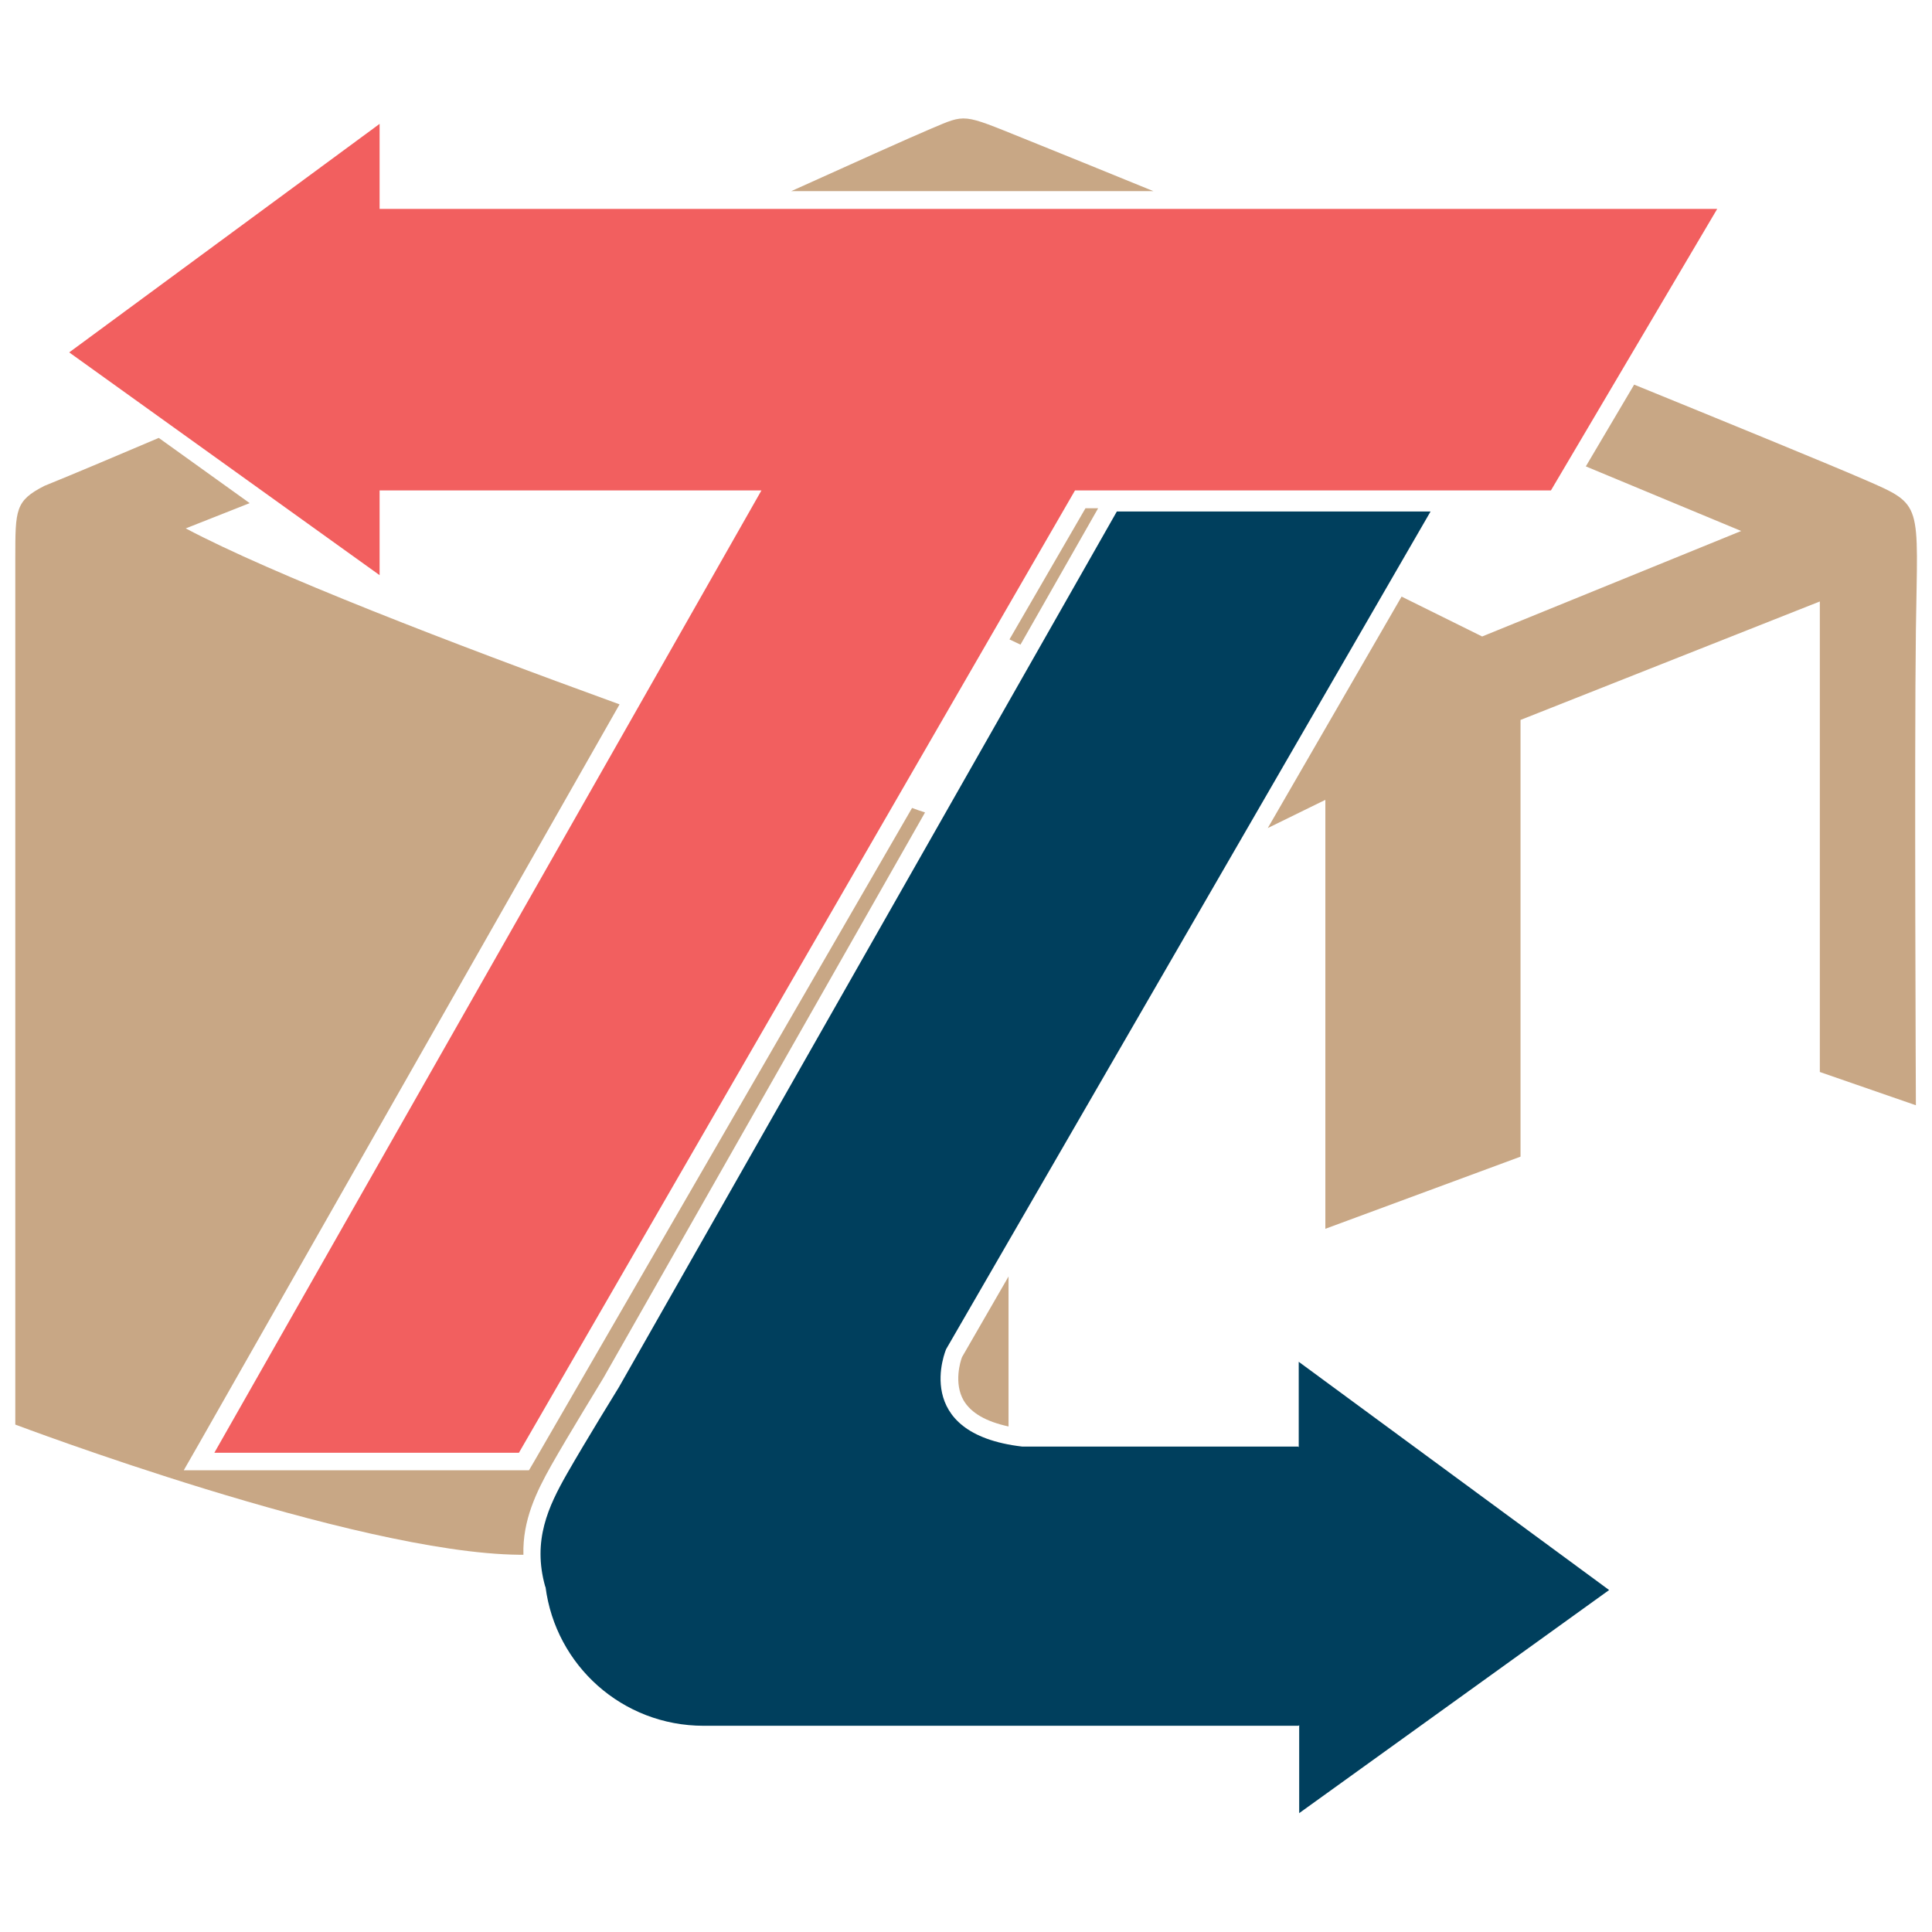 <?xml version="1.0" encoding="utf-8"?>
<!-- Generator: Adobe Illustrator 16.0.0, SVG Export Plug-In . SVG Version: 6.00 Build 0)  -->
<!DOCTYPE svg PUBLIC "-//W3C//DTD SVG 1.1//EN" "http://www.w3.org/Graphics/SVG/1.1/DTD/svg11.dtd">
<svg version="1.1" id="Layer_1" xmlns="http://www.w3.org/2000/svg" xmlns:xlink="http://www.w3.org/1999/xlink" x="0px" y="0px"
	 width="50px" height="50px" viewBox="-19 -16 50 50" enable-background="new -19 -16 50 50" xml:space="preserve">
<polygon fill="#F25F5F" points="8.821,-3.308 21.138,-3.308 25.441,-10.593 -9.176,-10.593 -9.176,-12.794 -17.209,-6.88 
	-9.176,-1.115 -9.176,-3.308 0.706,-3.308 -13.453,21.598 -5.571,21.598 "/>
<path fill="#C8A785" d="M9.092-2.847H9.42l-2.01,3.53L7.125,0.548L9.092-2.847z M5.939,20.244c0.195,0.328,0.581,0.546,1.162,0.673
	v-3.882L5.898,19.12C5.855,19.227,5.679,19.793,5.939,20.244z M-4.73,21.918c0.462-0.816,1.276-2.134,1.344-2.253L4.94,5.026
	C4.831,4.994,4.723,4.953,4.604,4.91l-9.781,16.914l-0.133,0.226H-5.58h-7.874h-0.79l0.394-0.688L-2.966,2.229
	c-4.369-1.588-8.991-3.369-11.227-4.554l1.655-0.654l-2.353-1.688c-0.982,0.418-2.234,0.948-2.964,1.243
	c-0.749,0.386-0.749,0.605-0.749,1.873v22.419c0,0,8.78,3.323,13.033,3.369c0.033,0,0.076,0,0.117,0
	C-5.479,23.346-5.118,22.607-4.73,21.918z M29.258-3.585c-0.948-0.412-3.882-1.612-5.966-2.461L22.041-3.93l4.021,1.672l-6.704,2.73
	L17.273-0.56l-3.463,5.99L15.3,4.7v11.101l5.051-1.867V2.632l7.746-3.066v12.177l2.486,0.861c0,0-0.041-8.981,0-12.3
	C30.628-3.015,30.788-2.92,29.258-3.585z M10.848-11.054c-1.177-0.48-2.478-1.01-3.354-1.362c-1.604-0.646-1.487-0.638-2.402-0.252
	c-0.48,0.201-2.144,0.95-3.615,1.615H10.848z"/>
<path fill="#003F5D" d="M22.644,25.15l-8.033-5.907v2.22c0-0.017-0.008-0.025-0.024-0.025H7.461
	c-2.915-0.336-1.975-2.522-1.975-2.522L18.023-2.763H9.904L-2.982,19.899c0,0-0.866,1.403-1.346,2.244
	c-0.478,0.841-0.898,1.723-0.562,2.917c0,0.008,0,0.008,0.008,0.008c0.261,2.035,1.99,3.595,4.091,3.595h15.385
	c0.017,0,0.029-0.009,0.029-0.024v2.285L22.644,25.15z"/>
</svg>
